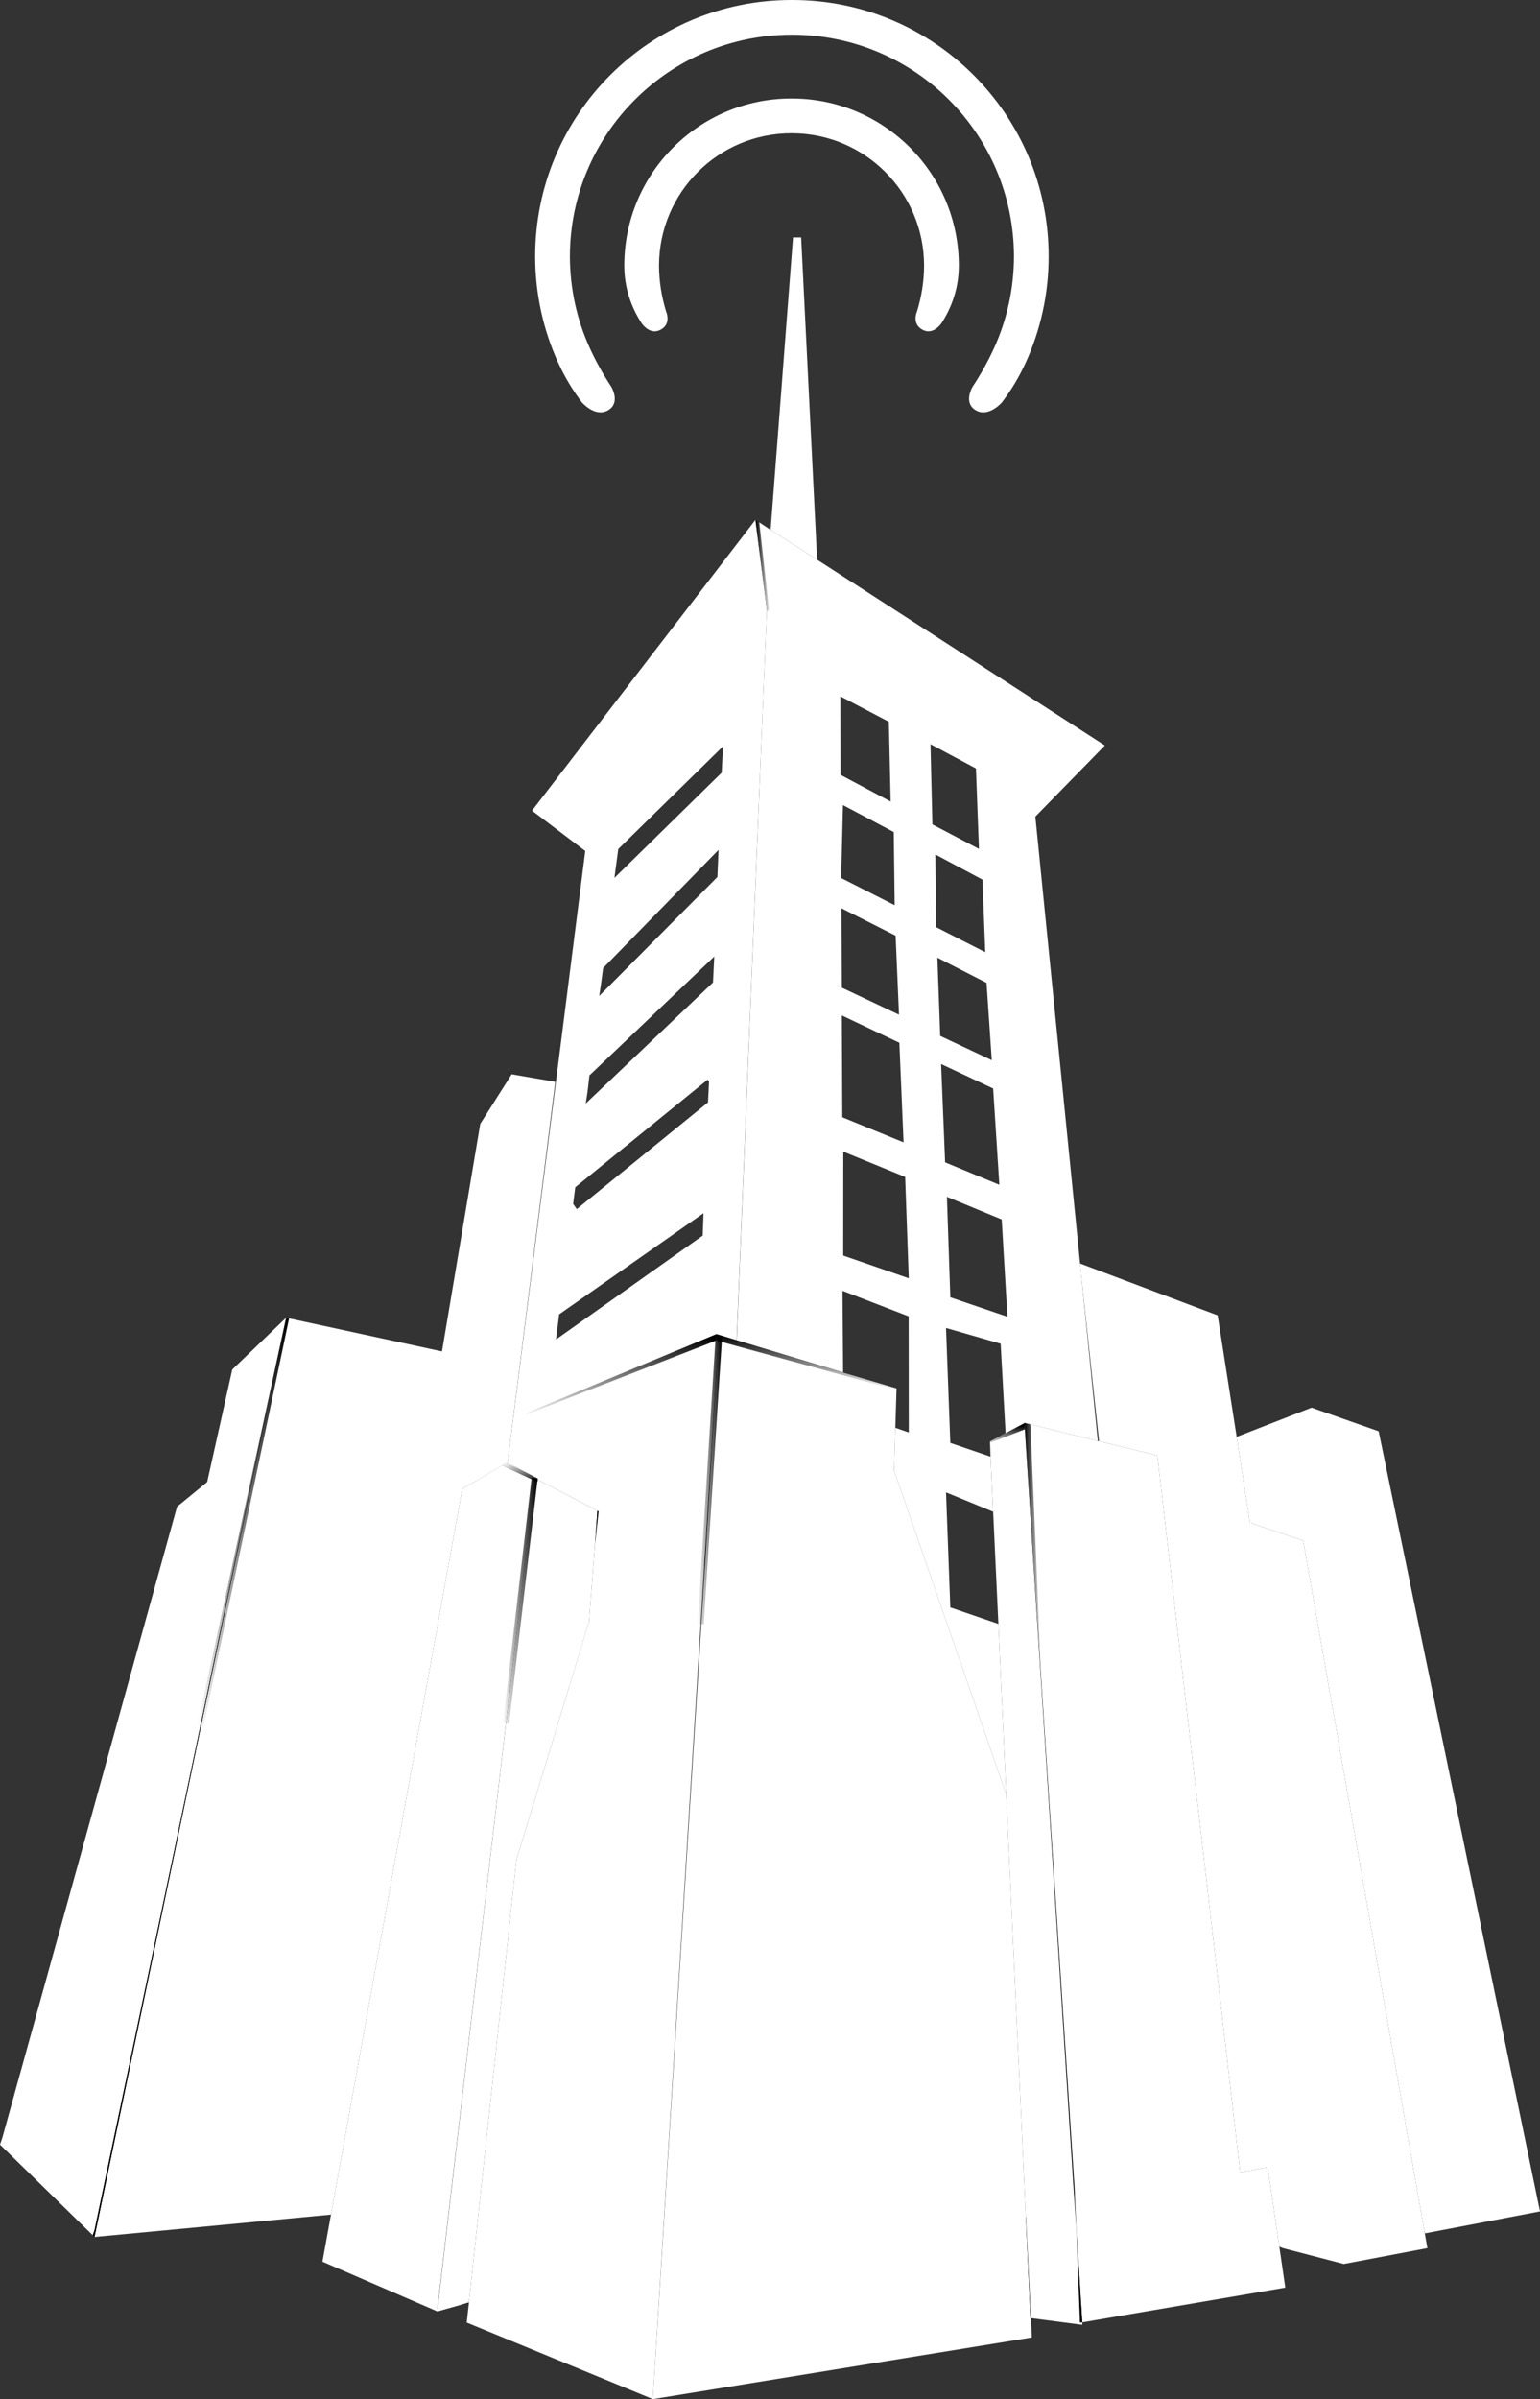 <?xml version="1.0" encoding="utf-8"?>
<!-- Generator: Adobe Illustrator 16.0.0, SVG Export Plug-In . SVG Version: 6.00 Build 0)  -->
<!DOCTYPE svg PUBLIC "-//W3C//DTD SVG 1.1//EN" "http://www.w3.org/Graphics/SVG/1.1/DTD/svg11.dtd">
<svg version="1.1" xmlns="http://www.w3.org/2000/svg" xmlns:xlink="http://www.w3.org/1999/xlink" x="0px" y="0px"
	 width="221.933px" height="345.703px" viewBox="0 0 221.933 345.703" enable-background="new 0 0 221.933 345.703"
	 xml:space="preserve">
<rect x="0" y="0" width="221.933" height="345.703" fill="#333333" stroke="none"/>
<g id="Calque_2">
</g>
<g id="Calque_1">
	<polygon fill="none" points="155.142,321.648 154.906,316.242 154.777,316.305 	"/>
	<polygon fill="none" points="84.893,233.621 85.731,222.702 84.14,236.078 	"/>
	<polygon points="147.636,205.032 154.777,316.305 154.906,316.242 154.849,315.139 	"/>
	<polygon fill="#FFFFFF" points="187.806,221.993 205.246,321.355 205.367,321.816 221.933,318.652 198.681,206.239 
		189.015,202.836 178.22,207.044 180.125,219.406 	"/>
	<polygon fill="#FFFFFF" points="205.246,321.355 187.806,221.993 180.125,219.406 178.22,207.044 175.48,189.537 155.636,182.06 
		158.382,207.669 166.789,209.734 178.728,313.016 182.685,312.287 184.367,323.732 184.884,323.941 193.652,326.229 
		205.703,323.941 	"/>
	<polygon fill="#FFFFFF" points="184.367,323.732 182.685,312.287 178.728,313.016 166.789,209.734 158.382,207.669 
		158.212,207.637 147.636,205.032 154.849,315.139 154.906,316.242 155.142,321.648 155.968,334.637 185.228,329.635 	"/>
	<polygon fill="#FFFFFF" points="73.155,210.716 80.021,155.882 73.737,154.8 69.209,161.951 63.697,194.734 41.234,189.879 
		13.619,322.338 47.697,319.115 66.618,214.54 	"/>
	<polygon fill="#805823" points="13.363,322.096 13.619,322.338 13.363,322.08 	"/>
	<polygon fill="#FFFFFF" points="77.052,212.979 73.113,210.996 73.155,210.716 72.654,210.996 66.618,214.54 47.697,319.115 
		46.468,325.896 63.022,333.061 66.618,332.043 63.022,332.73 	"/>
	<polygon fill="#FFFFFF" points="115.456,34.216 114.286,34.216 111.055,76.356 117.757,80.648 	"/>
	<polygon fill="#FFFFFF" points="41.234,189.879 33.472,197.343 29.854,213.553 25.515,217.111 0.329,308.062 0,309.027 
		13.363,322.08 13.619,321.371 	"/>
	<polygon points="13.619,321.371 13.363,322.08 13.619,322.338 41.234,189.879 	"/>
	<polygon points="66.618,332.043 67.575,331.846 67.575,331.768 	"/>
	<polygon fill="#FFFFFF" points="85.731,217.489 77.052,212.979 63.022,333.061 66.618,332.043 67.575,331.768 74.428,267.961 
		81.291,245.488 84.893,233.621 85.731,222.702 86.091,217.685 	"/>
	<polygon points="101.483,225.651 101.597,225.685 103.551,192.377 	"/>
	<polygon points="106.168,193.165 110.506,87.917 106.143,193.165 	"/>
	<line x1="85.731" y1="217.489" x2="86.091" y2="217.685"/>
	<polygon points="85.731,222.702 86.272,217.783 86.091,217.685 	"/>
	<polygon fill="none" points="101.383,174.815 80.579,189.393 80.128,193.011 101.271,178.045 	"/>
	<polygon fill="none" points="102.934,137.831 84.942,154.963 84.673,157.325 84.411,159.016 102.753,141.571 	"/>
	<polygon fill="none" points="102.032,158.847 102.179,155.835 101.976,155.571 82.901,171.079 82.597,173.471 83.12,174.229 	"/>
	<polygon fill="none" points="86.645,141.571 86.354,143.514 103.385,126.371 103.551,122.465 86.921,139.486 	"/>
	<polygon fill="none" points="88.553,126.453 88.595,126.453 104.003,111.338 104.19,107.552 89.102,122.341 	"/>
	<polygon fill="none" points="80.128,193.011 101.271,178.045 101.383,174.815 80.579,189.393 	"/>
	<polygon fill="none" points="84.673,157.325 84.411,159.016 102.753,141.571 102.934,137.831 84.942,154.963 	"/>
	<path fill="none" d="M110.506,87.917"/>
	<polygon fill="none" points="82.901,171.079 82.597,173.471 83.12,174.229 102.032,158.847 102.179,155.835 101.976,155.571 	"/>
	<polygon fill="none" points="86.645,141.571 86.354,143.514 103.385,126.371 103.551,122.465 86.921,139.486 	"/>
	<polygon fill="none" points="88.553,126.453 88.595,126.453 104.003,111.338 104.19,107.552 89.102,122.341 	"/>
	<path fill="#FFFFFF" d="M108.866,74.913l-32.193,41.899l7.671,5.809l-11.188,88.095l-0.042,0.28l3.938,1.983l8.68,4.51l0.541,0.294
		l-0.541,4.919l-0.839,10.919l-0.753,2.457l-2.849,9.41l-6.863,22.473l-6.853,63.807v0.078l-0.317,2.822l26.826,11.035
		l7.399-120.052l2.067-33.274l2.592,0.788l4.364-105.249L108.866,74.913z M101.271,178.045l-21.143,14.966l0.451-3.618
		l20.804-14.577L101.271,178.045z M102.032,158.847L83.12,174.229l-0.523-0.758l0.305-2.392l19.074-15.507l0.203,0.264
		L102.032,158.847z M102.753,141.571l-18.342,17.444l0.262-1.691l0.27-2.362l17.991-17.132L102.753,141.571z M103.385,126.371
		l-17.03,17.143l0.29-1.943l0.276-2.085l16.63-17.021L103.385,126.371z M104.003,111.338l-15.408,15.115h-0.042l0.549-4.112
		l15.089-14.789L104.003,111.338z"/>
	<g>
		<path fill="#FFFFFF" d="M159.222,107.421l-41.465-26.773l-6.702-4.292l-2.189-1.443l1.64,13.003l-4.338,105.249l15.335,4.615
			l-0.086-11.783l9.533,3.684l0.016,16.728l-1.938-0.672l-0.18,6.162l16.164,46.688l-1.133-24.587l-6.926-2.379l-0.619-16.577
			l6.787,2.786l-0.373-7.932l-5.795-1.981l-0.619-16.561l7.873,2.264l0.711,12.89l2.717-1.477l10.576,2.604l-9.004-89.968
			L159.222,107.421z M121.109,100.338l6.986,3.669l0.26,11.495l-7.217-3.849L121.109,100.338z M121.482,116.01l7.318,3.884
			l0.133,10.541l-7.711-3.917L121.482,116.01z M121.269,130.883l7.799,3.944l0.488,11.384l-8.236-3.893L121.269,130.883z
			 M121.388,160.994l-0.068-14.672l8.287,3.936l0.607,14.349L121.388,160.994z M121.517,180.918l0.014-14.974l8.914,3.646
			l0.521,14.604L121.517,180.918z M134.095,107.236l6.553,3.498l0.43,11.587l-6.707-3.525L134.095,107.236z M134.796,123.124
			l6.789,3.628l0.404,10.457l-7.084-3.607L134.796,123.124z M135.087,137.997l7.086,3.634l0.752,11.136l-7.43-3.495L135.087,137.997
			z M136.203,167.49l-0.578-14.166l7.498,3.522l0.895,13.876L136.203,167.49z M136.955,186.934l-0.492-14.478l7.895,3.263
			l0.828,14.017L136.955,186.934z"/>
	</g>
	<polygon points="106.168,193.165 106.143,193.165 104.706,227.291 104.749,227.291 	"/>
	<polyline fill="#FFFFFF" points="106.143,193.165 103.551,192.377 101.597,225.685 94.084,345.703 148.703,336.814 148.57,334.025 
		148.509,334.025 147.835,319.504 145.013,258.586 128.849,211.898 129.029,205.736 129.199,200.059 121.503,197.78 
		106.168,193.165 	"/>
	<polygon points="155.636,334.668 155.968,334.637 155.142,321.648 	"/>
	<polygon points="147.835,319.504 148.509,334.025 148.57,334.025 147.859,319.504 	"/>
	<polygon fill="#FFFFFF" points="155.968,334.637 155.636,334.668 155.142,321.648 154.777,316.305 147.636,205.032 
		144.919,206.509 142.667,207.719 142.75,209.897 143.123,217.829 143.88,233.999 145.013,258.586 147.835,319.504 147.859,319.504 
		148.57,334.025 155.968,334.994 	"/>
	<linearGradient id="SVGID_1_" gradientUnits="userSpaceOnUse" x1="100.534" y1="213.147" x2="104.065" y2="213.147">
		<stop  offset="0" style="stop-color:#000000;stop-opacity:0"/>
		<stop  offset="1" style="stop-color:#000000"/>
	</linearGradient>
	<polygon fill="url(#SVGID_1_)" points="101.403,234.025 100.534,233.972 103.151,192.269 104.065,192.534 101.403,234.025 	"/>
	
		<linearGradient id="SVGID_2_" gradientUnits="userSpaceOnUse" x1="771.229" y1="-122.572" x2="781.211" y2="-122.572" gradientTransform="matrix(-0.075 -0.997 0.997 -0.075 297.034 960.972)">
		<stop  offset="0" style="stop-color:#000000;stop-opacity:0"/>
		<stop  offset="1" style="stop-color:#000000"/>
	</linearGradient>
	<polygon fill="url(#SVGID_2_)" points="129.199,200.059 129.191,200.28 103.278,193.165 103.244,192.233 129.199,200.059 	"/>
	
		<linearGradient id="SVGID_3_" gradientUnits="userSpaceOnUse" x1="697.543" y1="802.815" x2="711.188" y2="802.815" gradientTransform="matrix(0.075 -0.997 -0.997 -0.075 836.85 960.972)">
		<stop  offset="0" style="stop-color:#000000;stop-opacity:0"/>
		<stop  offset="1" style="stop-color:#000000"/>
	</linearGradient>
	<polygon fill="url(#SVGID_3_)" points="75.855,203.608 75.803,203.839 103.21,193.165 103.244,192.233 75.855,203.608 	"/>
	
		<linearGradient id="SVGID_4_" gradientUnits="userSpaceOnUse" x1="109.187" y1="149.812" x2="110.765" y2="149.812" gradientTransform="matrix(1 -0.03 0.011 0.353 -1.652 31.976)">
		<stop  offset="0" style="stop-color:#000000"/>
		<stop  offset="1" style="stop-color:#000000;stop-opacity:0"/>
	</linearGradient>
	<polygon fill="url(#SVGID_4_)" points="110.553,88.162 110.52,87.917 108.866,74.913 109.415,75.224 110.829,87.799 	"/>
	<linearGradient id="SVGID_5_" gradientUnits="userSpaceOnUse" x1="72.494" y1="230.634" x2="77.484" y2="230.634">
		<stop  offset="0" style="stop-color:#000000;stop-opacity:0"/>
		<stop  offset="1" style="stop-color:#000000"/>
	</linearGradient>
	<polygon fill="url(#SVGID_5_)" points="73.359,248.338 72.494,248.238 76.619,212.93 77.484,213.031 73.359,248.338 	"/>
	<linearGradient id="SVGID_6_" gradientUnits="userSpaceOnUse" x1="28.432" y1="219.392" x2="41.661" y2="219.392">
		<stop  offset="0" style="stop-color:#000000;stop-opacity:0"/>
		<stop  offset="1" style="stop-color:#000000"/>
	</linearGradient>
	<polygon fill="url(#SVGID_6_)" points="29.283,248.904 28.432,248.725 41.234,189.879 41.661,189.969 29.283,248.904 	"/>
	<linearGradient id="SVGID_7_" gradientUnits="userSpaceOnUse" x1="147.636" y1="224.793" x2="150.173" y2="224.793">
		<stop  offset="0" style="stop-color:#000000"/>
		<stop  offset="1" style="stop-color:#000000;stop-opacity:0"/>
	</linearGradient>
	<polygon fill="url(#SVGID_7_)" points="150.173,244.553 147.636,205.032 148.494,205.243 150.173,244.553 150.173,244.553 	"/>
	
		<linearGradient id="SVGID_8_" gradientUnits="userSpaceOnUse" x1="698.532" y1="746.68" x2="701.782" y2="746.68" gradientTransform="matrix(0.075 -0.997 -0.997 -0.075 836.85 960.972)">
		<stop  offset="0" style="stop-color:#000000;stop-opacity:0"/>
		<stop  offset="1" style="stop-color:#000000"/>
	</linearGradient>
	<polygon fill="url(#SVGID_8_)" points="142.667,207.719 142.673,207.91 147.673,205.964 147.707,205.032 142.667,207.719 	"/>
	
		<linearGradient id="SVGID_9_" gradientUnits="userSpaceOnUse" x1="749.371" y1="0.726" x2="752.511" y2="0.726" gradientTransform="matrix(-0.075 -0.997 0.997 -0.075 130.889 960.972)">
		<stop  offset="0" style="stop-color:#000000"/>
		<stop  offset="1" style="stop-color:#000000;stop-opacity:0"/>
	</linearGradient>
	<polygon fill="url(#SVGID_9_)" points="77.484,213.312 77.426,213.537 72.342,211.179 73.093,210.716 77.484,213.031 	"/>
	<g>
		<path fill="#FFFFFF" d="M114.112,14.197h-0.027h-0.027h-0.027C100.744,14.2,89.97,24.969,89.966,38.264
			c0.002,3.229,0.994,5.983,2.475,8.275c0,0,1.173,1.841,2.77,0.97c1.598-0.871,0.779-2.623,0.779-2.623
			c-0.638-2.101-1.013-4.311-1.018-6.623c0.019-10.532,8.533-19.049,19.058-19.065h0.027h0.027h0.027
			c10.526,0.016,19.042,8.533,19.06,19.065c-0.004,2.312-0.379,4.521-1.018,6.623c0,0-0.818,1.752,0.779,2.623s2.77-0.97,2.77-0.97
			c1.48-2.292,2.473-5.046,2.475-8.275C138.173,24.969,127.4,14.2,114.112,14.197z"/>
		<path fill="#FFFFFF" d="M114.178,0c-0.018,0-0.035,0.001-0.053,0.001c-0.018,0-0.035-0.001-0.053-0.001
			C93.662,0,77.128,16.54,77.124,36.942c0,5.473,1.193,10.673,3.328,15.346c0.955,2.086,2.109,3.978,3.418,5.705
			c0,0,1.914,2.214,3.766,1.125c1.851-1.089,0.462-3.382,0.462-3.382c-1.198-1.815-2.243-3.695-3.104-5.587
			c-1.834-4.023-2.856-8.495-2.864-13.207C82.157,19.3,96.433,5.035,114.073,5c0.016,0,0.031,0,0.047,0.001v0
			c0.002,0,0.004,0,0.006,0s0.004,0,0.006,0v0C114.147,5,114.163,5,114.178,5c17.642,0.036,31.917,14.301,31.946,31.943
			c-0.01,4.711-1.031,9.183-2.865,13.207c-0.861,1.892-1.906,3.771-3.105,5.587c0,0-1.387,2.293,0.463,3.382
			c1.852,1.089,3.764-1.125,3.764-1.125c1.311-1.727,2.465-3.619,3.42-5.705c2.133-4.673,3.326-9.873,3.326-15.346
			C151.125,16.54,134.589,0,114.178,0z"/>
	</g>
</g>
</svg>
